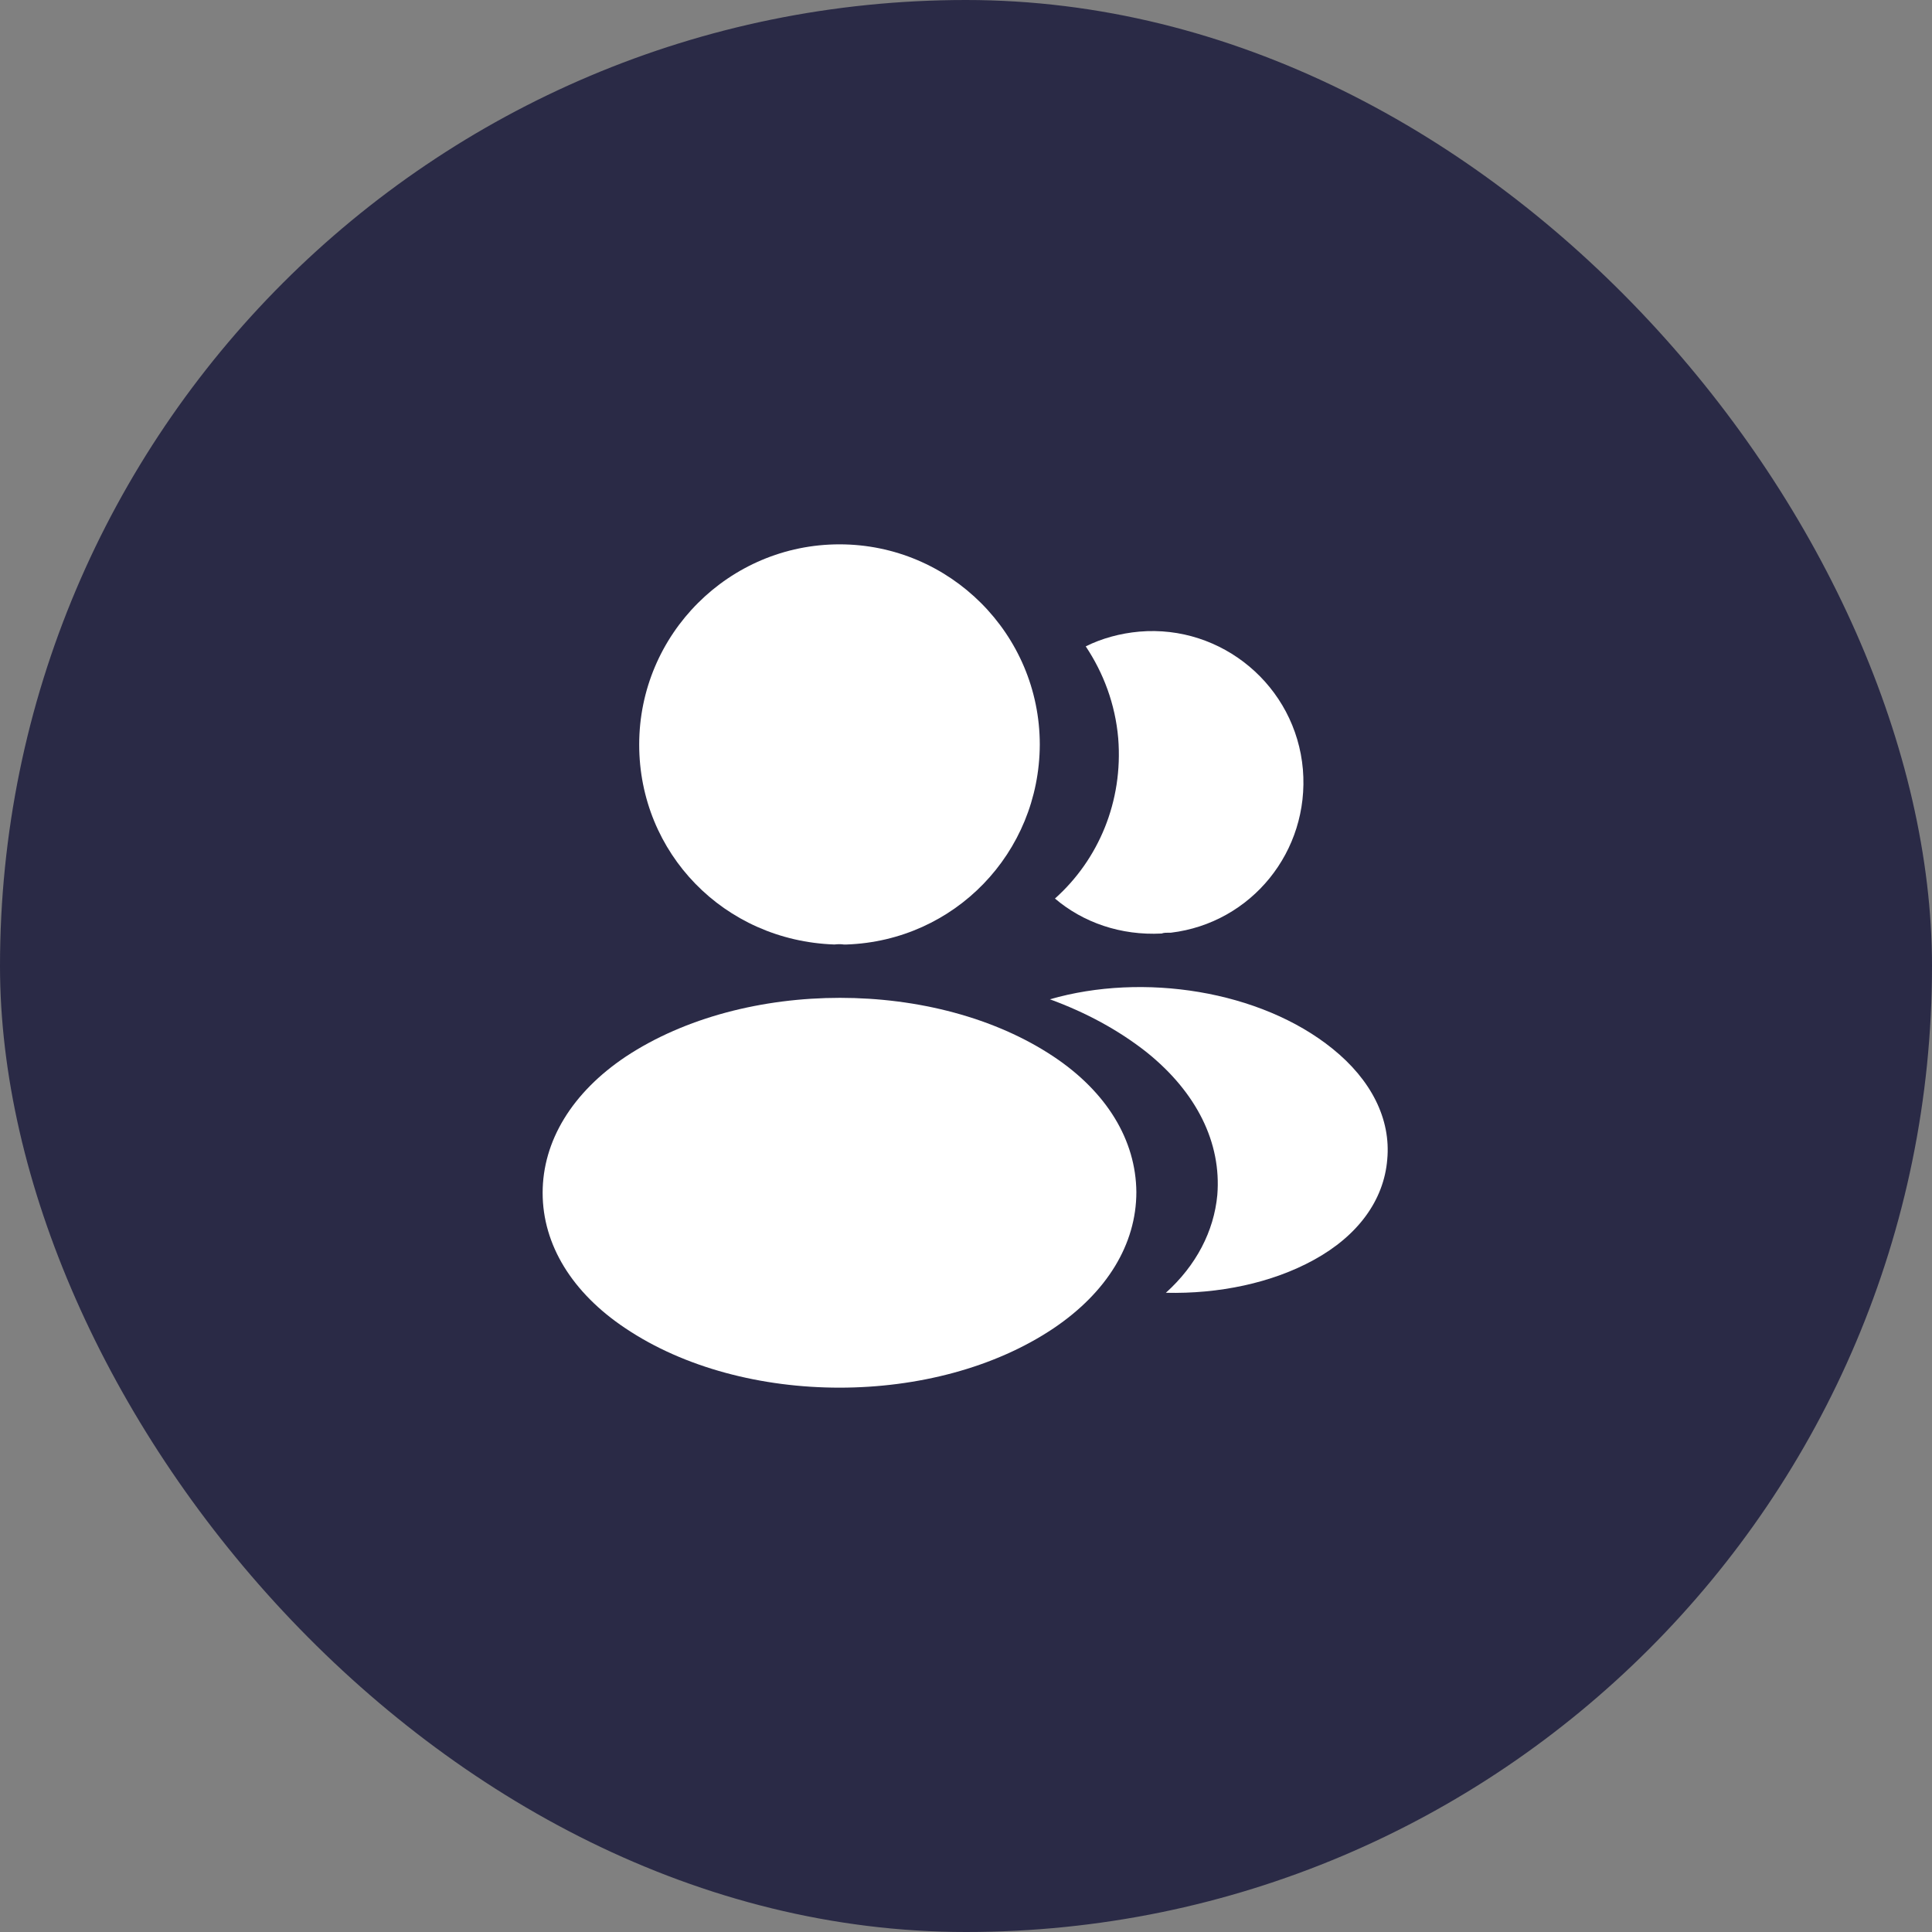 <svg width="84" height="84" viewBox="0 0 84 84" fill="none" xmlns="http://www.w3.org/2000/svg">
<rect x="0" y="0" width="84" height="84" fill="#808080" stroke="none"/>
<rect width="84" height="84" rx="42" fill="#2A2A46"/>
<path d="M36.5 23.667C31.697 23.667 27.791 27.572 27.791 32.375C27.791 37.087 31.477 40.9 36.28 41.065C36.426 41.047 36.573 41.047 36.683 41.065C36.72 41.065 36.738 41.065 36.775 41.065C36.793 41.065 36.793 41.065 36.812 41.065C41.505 40.9 45.19 37.087 45.208 32.375C45.208 27.572 41.303 23.667 36.5 23.667Z" fill="white"/>
<path d="M45.813 45.942C40.698 42.532 32.357 42.532 27.205 45.942C24.877 47.5 23.593 49.608 23.593 51.863C23.593 54.118 24.877 56.208 27.187 57.748C29.753 59.472 33.127 60.333 36.5 60.333C39.873 60.333 43.247 59.472 45.813 57.748C48.123 56.19 49.407 54.1 49.407 51.827C49.388 49.572 48.123 47.482 45.813 45.942Z" fill="white"/>
<path d="M56.648 33.457C56.941 37.013 54.411 40.13 50.91 40.552C50.892 40.552 50.892 40.552 50.873 40.552H50.818C50.708 40.552 50.598 40.552 50.507 40.588C48.728 40.68 47.096 40.112 45.868 39.067C47.757 37.38 48.838 34.85 48.618 32.1C48.49 30.615 47.977 29.258 47.206 28.103C47.903 27.755 48.71 27.535 49.535 27.462C53.128 27.15 56.337 29.827 56.648 33.457Z" fill="white"/>
<path d="M60.315 50.415C60.168 52.193 59.032 53.733 57.125 54.778C55.292 55.787 52.982 56.263 50.69 56.208C52.01 55.017 52.78 53.532 52.927 51.955C53.11 49.682 52.028 47.5 49.865 45.758C48.637 44.787 47.207 44.017 45.648 43.448C49.7 42.275 54.797 43.063 57.932 45.593C59.618 46.95 60.48 48.655 60.315 50.415Z" fill="white"/>
</svg>
